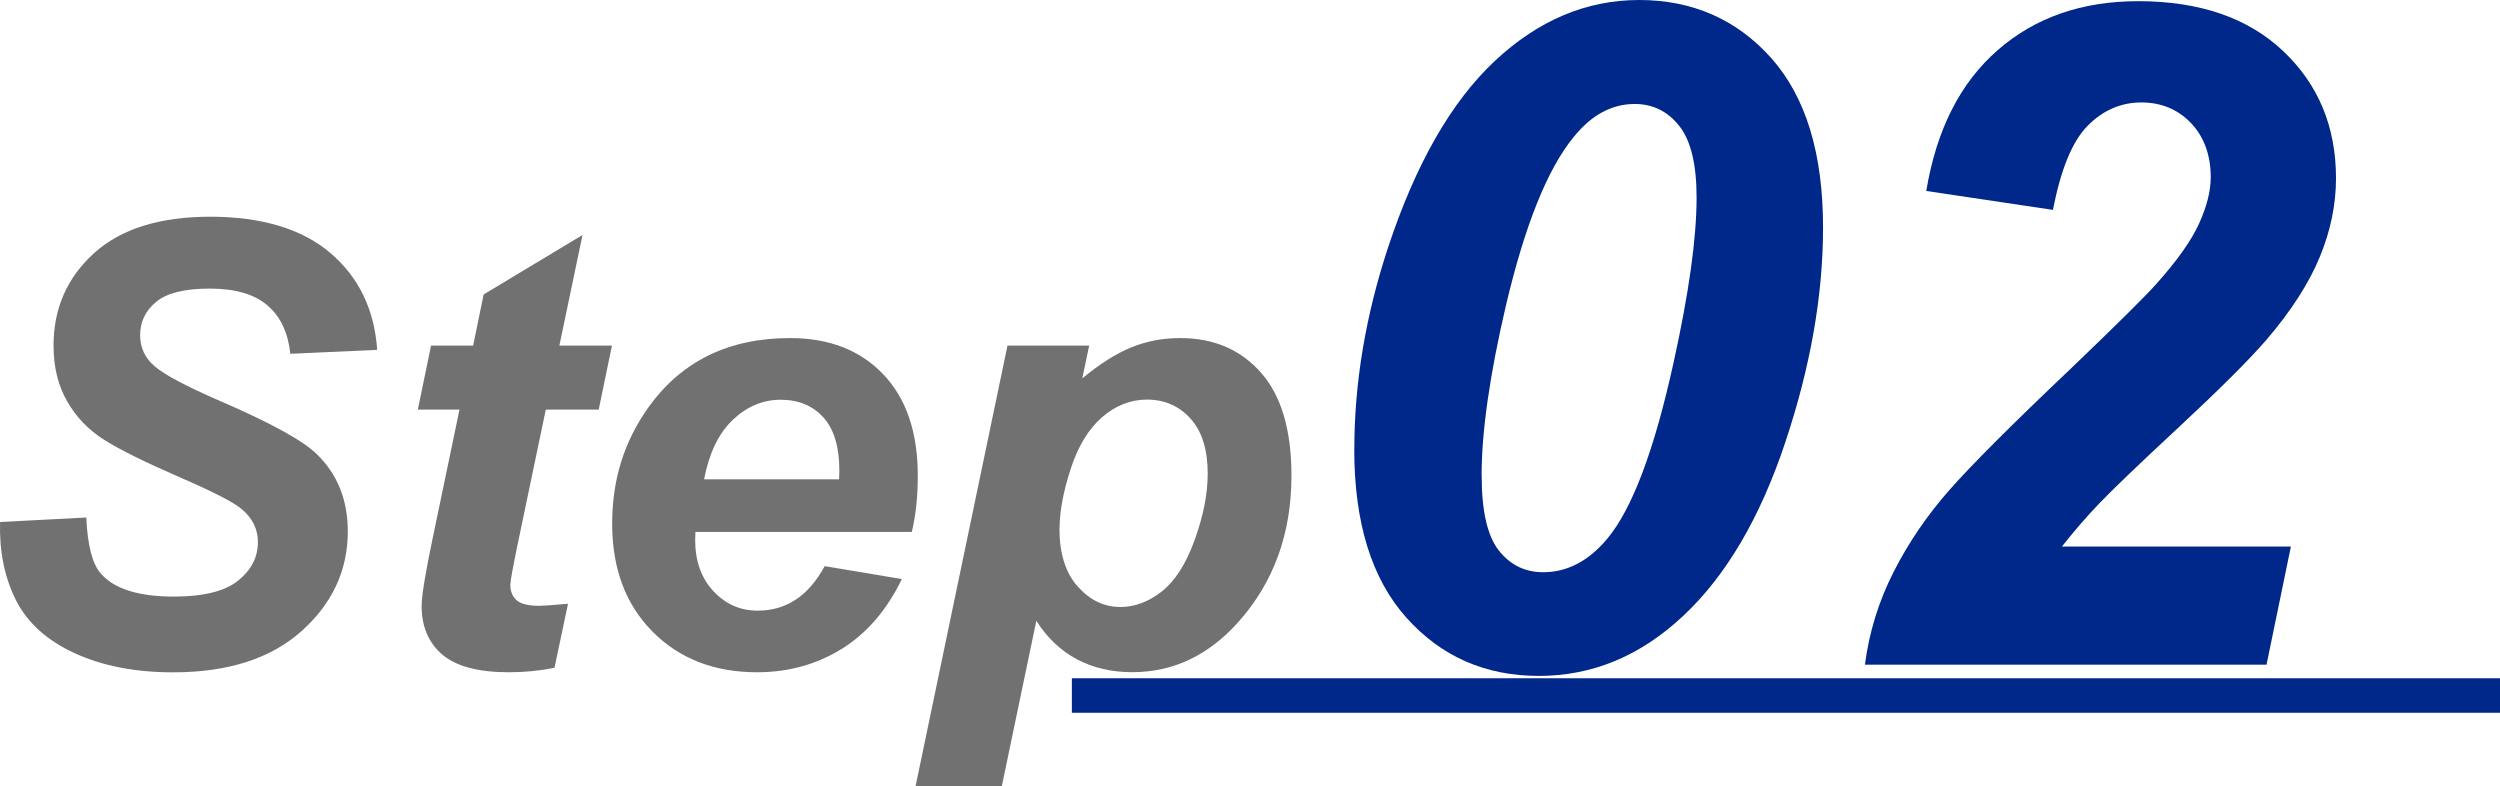 <?xml version="1.0" encoding="UTF-8"?><svg id="_レイヤー_2" xmlns="http://www.w3.org/2000/svg" width="362.36" height="113.99" xmlns:xlink="http://www.w3.org/1999/xlink" viewBox="0 0 362.36 113.99"><defs><style>.cls-1{fill:#717171;}.cls-2{filter:url(#outer-glow-1);}.cls-3{fill:#00288b;}</style><filter id="outer-glow-1" filterUnits="userSpaceOnUse"><feOffset dx="0" dy="0"/><feGaussianBlur result="blur" stdDeviation="5"/><feFlood flood-color="#fff" flood-opacity="1"/><feComposite in2="blur" operator="in"/><feComposite in="SourceGraphic"/></filter></defs><g id="_レイヤー_5"><rect class="cls-3" x="155.36" y="98.31" width="207" height="5"/><g class="cls-2"><path class="cls-1" d="m.01,75.66l12.5-.65c.17,3.98.86,6.66,2.05,8.06,1.92,2.26,5.46,3.4,10.63,3.4,4.3,0,7.4-.77,9.32-2.31,1.92-1.54,2.87-3.4,2.87-5.58,0-1.89-.78-3.48-2.35-4.79-1.1-.96-4.13-2.51-9.08-4.66-4.95-2.15-8.57-3.94-10.85-5.38-2.28-1.44-4.07-3.3-5.38-5.6-1.31-2.29-1.96-4.98-1.96-8.06,0-5.37,1.95-9.83,5.84-13.37,3.89-3.54,9.52-5.31,16.9-5.31s13.29,1.76,17.4,5.27c4.11,3.51,6.37,8.19,6.77,14.03l-12.59.57c-.32-3.05-1.42-5.39-3.31-7.01-1.89-1.63-4.68-2.44-8.36-2.44s-6.22.64-7.77,1.92c-1.55,1.28-2.33,2.89-2.33,4.83,0,1.83.71,3.34,2.13,4.53,1.42,1.22,4.57,2.89,9.45,5.01,7.35,3.17,12.02,5.74,14.03,7.71,2.99,2.9,4.49,6.64,4.49,11.19,0,5.63-2.23,10.45-6.69,14.44-4.46,3.99-10.67,5.99-18.62,5.99-5.49,0-10.24-.92-14.27-2.77s-6.86-4.41-8.52-7.69C.66,83.7-.11,79.93.01,75.66Z"/><path class="cls-1" d="m60.56,59.37l1.92-9.28h6.1l1.52-7.41,14.33-8.62-3.35,16.03h7.62l-1.92,9.28h-7.67l-4.05,19.38c-.73,3.51-1.09,5.52-1.09,6.01,0,.96.31,1.71.91,2.24.61.54,1.71.81,3.31.81.55,0,1.93-.1,4.14-.3l-1.96,9.28c-2.15.44-4.36.65-6.62.65-4.41,0-7.62-.85-9.63-2.55-2-1.7-3.01-4.06-3.01-7.08,0-1.42.54-4.7,1.61-9.84l3.88-18.6h-6.05Z"/><path class="cls-1" d="m132.16,77.1h-31.36c-.03.49-.04.87-.04,1.13,0,3.08.88,5.56,2.64,7.45,1.76,1.89,3.9,2.83,6.42,2.83,4.15,0,7.39-2.15,9.71-6.45l11.19,1.87c-2.18,4.5-5.09,7.88-8.73,10.13-3.64,2.25-7.73,3.38-12.26,3.38-6.21,0-11.27-1.97-15.16-5.9-3.89-3.93-5.84-9.14-5.84-15.62s1.76-11.96,5.27-16.9c4.79-6.68,11.63-10.02,20.52-10.02,5.66,0,10.16,1.75,13.5,5.25,3.34,3.5,5.01,8.4,5.01,14.7,0,3.02-.29,5.74-.87,8.15Zm-10.54-7.62c.03-.55.04-.97.04-1.26,0-3.43-.77-6-2.31-7.71-1.54-1.71-3.6-2.57-6.19-2.57s-4.9.97-6.95,2.92c-2.05,1.95-3.43,4.82-4.16,8.62h19.56Z"/><path class="cls-1" d="m146.02,50.09h11.85l-1,4.75c2.53-2.09,4.89-3.59,7.1-4.49,2.21-.9,4.57-1.35,7.1-1.35,4.85,0,8.75,1.67,11.7,5.01,2.95,3.34,4.42,8.32,4.42,14.94,0,8.33-2.54,15.38-7.62,21.12-4.36,4.91-9.51,7.36-15.46,7.36s-10.76-2.48-13.9-7.45l-5.01,24h-12.5l13.33-63.9Zm7.54,26.53c0,3.6.88,6.4,2.64,8.38,1.76,1.99,3.83,2.98,6.21,2.98,2.06,0,4.05-.75,5.97-2.24,1.92-1.5,3.51-3.98,4.77-7.45,1.26-3.47,1.9-6.69,1.9-9.65,0-3.46-.83-6.11-2.48-7.95s-3.76-2.77-6.32-2.77c-2.38,0-4.55.85-6.51,2.55-1.96,1.7-3.48,4.2-4.55,7.49-1.07,3.3-1.61,6.18-1.61,8.65Z"/><path class="cls-3" d="m196.3,65.13c0-9.64,1.64-19.42,4.91-29.32,4.01-12.09,9.16-21.08,15.45-26.97S229.92,0,237.6,0s14.15,2.81,19.15,8.44c5,5.63,7.49,13.81,7.49,24.54,0,9.82-1.82,20.19-5.47,31.12-3.64,10.93-8.56,19.31-14.76,25.13-6.2,5.83-13.18,8.74-20.95,8.74s-14.17-2.81-19.21-8.44c-5.04-5.63-7.56-13.77-7.56-24.41Zm18.46,3.8c0,5.15.83,8.77,2.49,10.87,1.66,2.09,3.8,3.14,6.41,3.14,3.49,0,6.59-1.61,9.29-4.84,3.62-4.32,6.83-12.83,9.62-25.53,2.23-10.08,3.34-18.06,3.34-23.96,0-4.8-.84-8.26-2.52-10.37-1.68-2.12-3.83-3.17-6.45-3.17-3.32,0-6.26,1.59-8.84,4.78-3.8,4.63-7.07,12.76-9.82,24.41-2.36,10.08-3.53,18.31-3.53,24.68Z"/><path class="cls-3" d="m297.56,30.42l-18.36-2.74c1.48-8.89,4.93-15.69,10.36-20.42,5.42-4.73,12.21-7.09,20.35-7.09,8.93,0,15.94,2.42,21.04,7.25s7.64,10.98,7.64,18.42c0,3.79-.78,7.59-2.35,11.4-1.57,3.81-4.14,7.81-7.71,11.99-2.57,2.96-6.77,7.15-12.61,12.58-5.84,5.42-9.7,9.13-11.6,11.11-1.9,1.98-3.71,4.08-5.46,6.3h33.19l-3.53,17.12h-58.21c.61-4.7,1.99-9.18,4.15-13.43s4.85-8.2,8.07-11.86c3.22-3.66,9.12-9.56,17.71-17.71,6.45-6.18,10.52-10.21,12.22-12.09,3.05-3.4,5.14-6.34,6.27-8.82,1.13-2.48,1.7-4.73,1.7-6.73,0-3.22-.95-5.84-2.84-7.84-1.9-2-4.3-3.01-7.22-3.01s-5.55,1.12-7.77,3.37c-2.22,2.24-3.9,6.3-5.03,12.19Z"/></g></g></svg>